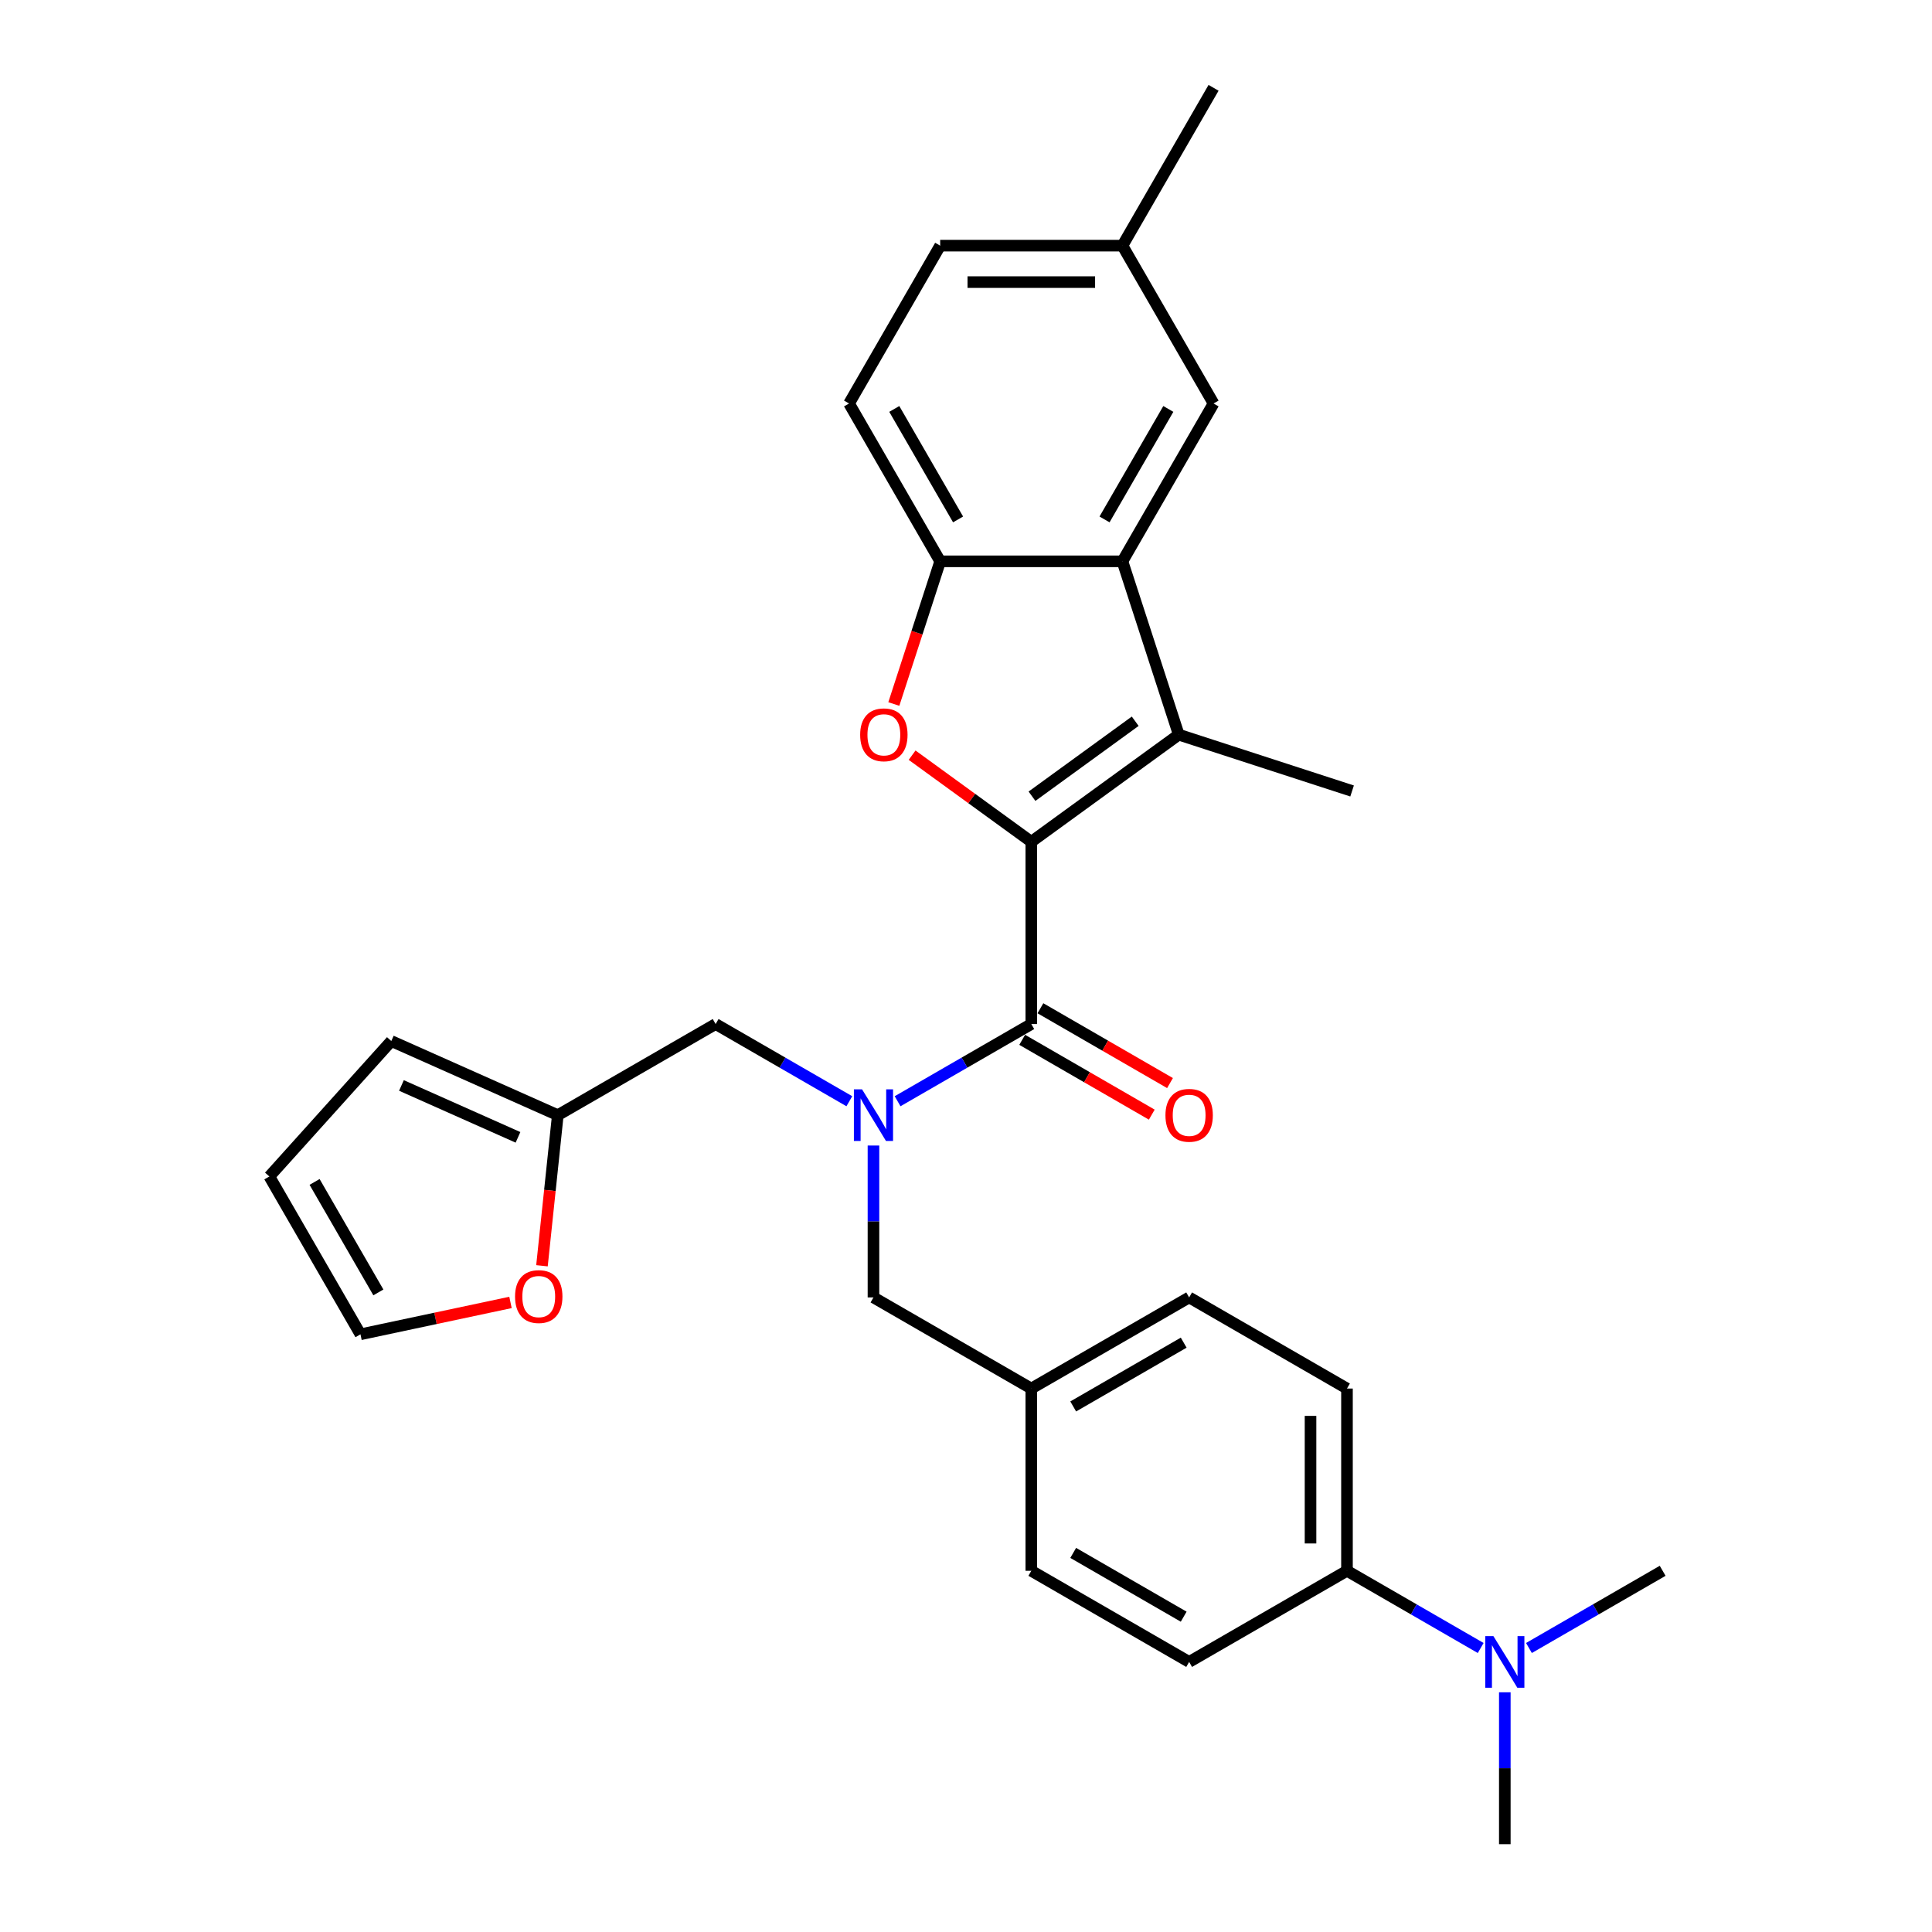 <?xml version='1.0' encoding='iso-8859-1'?>
<svg version='1.1' baseProfile='full'
              xmlns='http://www.w3.org/2000/svg'
                      xmlns:rdkit='http://www.rdkit.org/xml'
                      xmlns:xlink='http://www.w3.org/1999/xlink'
                  xml:space='preserve'
width='1000px' height='1000px' viewBox='0 0 1000 1000'>
<!-- END OF HEADER -->
<rect style='opacity:1.0;fill:#FFFFFF;stroke:none' width='1000' height='1000' x='0' y='0'> </rect>
<path class='bond-0' d='M 533.802,435.707 L 610.12,380.259' style='fill:none;fill-rule:evenodd;stroke:#000000;stroke-width:6px;stroke-linecap:butt;stroke-linejoin:miter;stroke-opacity:1' />
<path class='bond-0' d='M 534.16,412.127 L 587.583,373.313' style='fill:none;fill-rule:evenodd;stroke:#000000;stroke-width:6px;stroke-linecap:butt;stroke-linejoin:miter;stroke-opacity:1' />
<path class='bond-1' d='M 533.802,435.707 L 533.802,530.042' style='fill:none;fill-rule:evenodd;stroke:#000000;stroke-width:6px;stroke-linecap:butt;stroke-linejoin:miter;stroke-opacity:1' />
<path class='bond-2' d='M 533.802,435.707 L 502.954,413.295' style='fill:none;fill-rule:evenodd;stroke:#000000;stroke-width:6px;stroke-linecap:butt;stroke-linejoin:miter;stroke-opacity:1' />
<path class='bond-2' d='M 502.954,413.295 L 472.106,390.882' style='fill:none;fill-rule:evenodd;stroke:#FF0000;stroke-width:6px;stroke-linecap:butt;stroke-linejoin:miter;stroke-opacity:1' />
<path class='bond-3' d='M 610.12,380.259 L 580.969,290.542' style='fill:none;fill-rule:evenodd;stroke:#000000;stroke-width:6px;stroke-linecap:butt;stroke-linejoin:miter;stroke-opacity:1' />
<path class='bond-22' d='M 610.12,380.259 L 699.837,409.41' style='fill:none;fill-rule:evenodd;stroke:#000000;stroke-width:6px;stroke-linecap:butt;stroke-linejoin:miter;stroke-opacity:1' />
<path class='bond-4' d='M 533.802,530.042 L 499.199,550.02' style='fill:none;fill-rule:evenodd;stroke:#000000;stroke-width:6px;stroke-linecap:butt;stroke-linejoin:miter;stroke-opacity:1' />
<path class='bond-4' d='M 499.199,550.02 L 464.596,569.998' style='fill:none;fill-rule:evenodd;stroke:#0000FF;stroke-width:6px;stroke-linecap:butt;stroke-linejoin:miter;stroke-opacity:1' />
<path class='bond-10' d='M 529.086,538.211 L 562.623,557.574' style='fill:none;fill-rule:evenodd;stroke:#000000;stroke-width:6px;stroke-linecap:butt;stroke-linejoin:miter;stroke-opacity:1' />
<path class='bond-10' d='M 562.623,557.574 L 596.16,576.936' style='fill:none;fill-rule:evenodd;stroke:#FF0000;stroke-width:6px;stroke-linecap:butt;stroke-linejoin:miter;stroke-opacity:1' />
<path class='bond-10' d='M 538.519,521.872 L 572.056,541.235' style='fill:none;fill-rule:evenodd;stroke:#000000;stroke-width:6px;stroke-linecap:butt;stroke-linejoin:miter;stroke-opacity:1' />
<path class='bond-10' d='M 572.056,541.235 L 605.593,560.597' style='fill:none;fill-rule:evenodd;stroke:#FF0000;stroke-width:6px;stroke-linecap:butt;stroke-linejoin:miter;stroke-opacity:1' />
<path class='bond-5' d='M 462.64,364.392 L 474.638,327.467' style='fill:none;fill-rule:evenodd;stroke:#FF0000;stroke-width:6px;stroke-linecap:butt;stroke-linejoin:miter;stroke-opacity:1' />
<path class='bond-5' d='M 474.638,327.467 L 486.635,290.542' style='fill:none;fill-rule:evenodd;stroke:#000000;stroke-width:6px;stroke-linecap:butt;stroke-linejoin:miter;stroke-opacity:1' />
<path class='bond-11' d='M 580.969,290.542 L 628.137,208.846' style='fill:none;fill-rule:evenodd;stroke:#000000;stroke-width:6px;stroke-linecap:butt;stroke-linejoin:miter;stroke-opacity:1' />
<path class='bond-11' d='M 571.705,268.854 L 604.722,211.667' style='fill:none;fill-rule:evenodd;stroke:#000000;stroke-width:6px;stroke-linecap:butt;stroke-linejoin:miter;stroke-opacity:1' />
<path class='bond-29' d='M 580.969,290.542 L 486.635,290.542' style='fill:none;fill-rule:evenodd;stroke:#000000;stroke-width:6px;stroke-linecap:butt;stroke-linejoin:miter;stroke-opacity:1' />
<path class='bond-7' d='M 439.617,569.998 L 405.014,550.02' style='fill:none;fill-rule:evenodd;stroke:#0000FF;stroke-width:6px;stroke-linecap:butt;stroke-linejoin:miter;stroke-opacity:1' />
<path class='bond-7' d='M 405.014,550.02 L 370.411,530.042' style='fill:none;fill-rule:evenodd;stroke:#000000;stroke-width:6px;stroke-linecap:butt;stroke-linejoin:miter;stroke-opacity:1' />
<path class='bond-8' d='M 452.107,592.925 L 452.107,632.234' style='fill:none;fill-rule:evenodd;stroke:#0000FF;stroke-width:6px;stroke-linecap:butt;stroke-linejoin:miter;stroke-opacity:1' />
<path class='bond-8' d='M 452.107,632.234 L 452.107,671.543' style='fill:none;fill-rule:evenodd;stroke:#000000;stroke-width:6px;stroke-linecap:butt;stroke-linejoin:miter;stroke-opacity:1' />
<path class='bond-16' d='M 486.635,290.542 L 439.468,208.846' style='fill:none;fill-rule:evenodd;stroke:#000000;stroke-width:6px;stroke-linecap:butt;stroke-linejoin:miter;stroke-opacity:1' />
<path class='bond-16' d='M 495.899,268.854 L 462.882,211.667' style='fill:none;fill-rule:evenodd;stroke:#000000;stroke-width:6px;stroke-linecap:butt;stroke-linejoin:miter;stroke-opacity:1' />
<path class='bond-6' d='M 288.715,577.209 L 370.411,530.042' style='fill:none;fill-rule:evenodd;stroke:#000000;stroke-width:6px;stroke-linecap:butt;stroke-linejoin:miter;stroke-opacity:1' />
<path class='bond-9' d='M 288.715,577.209 L 284.618,616.184' style='fill:none;fill-rule:evenodd;stroke:#000000;stroke-width:6px;stroke-linecap:butt;stroke-linejoin:miter;stroke-opacity:1' />
<path class='bond-9' d='M 284.618,616.184 L 280.522,655.159' style='fill:none;fill-rule:evenodd;stroke:#FF0000;stroke-width:6px;stroke-linecap:butt;stroke-linejoin:miter;stroke-opacity:1' />
<path class='bond-14' d='M 288.715,577.209 L 202.536,538.839' style='fill:none;fill-rule:evenodd;stroke:#000000;stroke-width:6px;stroke-linecap:butt;stroke-linejoin:miter;stroke-opacity:1' />
<path class='bond-14' d='M 268.114,588.689 L 207.789,561.831' style='fill:none;fill-rule:evenodd;stroke:#000000;stroke-width:6px;stroke-linecap:butt;stroke-linejoin:miter;stroke-opacity:1' />
<path class='bond-20' d='M 452.107,671.543 L 533.802,718.71' style='fill:none;fill-rule:evenodd;stroke:#000000;stroke-width:6px;stroke-linecap:butt;stroke-linejoin:miter;stroke-opacity:1' />
<path class='bond-15' d='M 264.232,674.134 L 225.407,682.387' style='fill:none;fill-rule:evenodd;stroke:#FF0000;stroke-width:6px;stroke-linecap:butt;stroke-linejoin:miter;stroke-opacity:1' />
<path class='bond-15' d='M 225.407,682.387 L 186.582,690.639' style='fill:none;fill-rule:evenodd;stroke:#000000;stroke-width:6px;stroke-linecap:butt;stroke-linejoin:miter;stroke-opacity:1' />
<path class='bond-21' d='M 628.137,208.846 L 580.969,127.15' style='fill:none;fill-rule:evenodd;stroke:#000000;stroke-width:6px;stroke-linecap:butt;stroke-linejoin:miter;stroke-opacity:1' />
<path class='bond-12' d='M 697.194,813.044 L 697.194,718.71' style='fill:none;fill-rule:evenodd;stroke:#000000;stroke-width:6px;stroke-linecap:butt;stroke-linejoin:miter;stroke-opacity:1' />
<path class='bond-12' d='M 678.327,798.894 L 678.327,732.86' style='fill:none;fill-rule:evenodd;stroke:#000000;stroke-width:6px;stroke-linecap:butt;stroke-linejoin:miter;stroke-opacity:1' />
<path class='bond-13' d='M 697.194,813.044 L 731.797,833.022' style='fill:none;fill-rule:evenodd;stroke:#000000;stroke-width:6px;stroke-linecap:butt;stroke-linejoin:miter;stroke-opacity:1' />
<path class='bond-13' d='M 731.797,833.022 L 766.4,853' style='fill:none;fill-rule:evenodd;stroke:#0000FF;stroke-width:6px;stroke-linecap:butt;stroke-linejoin:miter;stroke-opacity:1' />
<path class='bond-31' d='M 697.194,813.044 L 615.498,860.211' style='fill:none;fill-rule:evenodd;stroke:#000000;stroke-width:6px;stroke-linecap:butt;stroke-linejoin:miter;stroke-opacity:1' />
<path class='bond-26' d='M 778.89,875.927 L 778.89,915.236' style='fill:none;fill-rule:evenodd;stroke:#0000FF;stroke-width:6px;stroke-linecap:butt;stroke-linejoin:miter;stroke-opacity:1' />
<path class='bond-26' d='M 778.89,915.236 L 778.89,954.545' style='fill:none;fill-rule:evenodd;stroke:#000000;stroke-width:6px;stroke-linecap:butt;stroke-linejoin:miter;stroke-opacity:1' />
<path class='bond-27' d='M 791.38,853 L 825.983,833.022' style='fill:none;fill-rule:evenodd;stroke:#0000FF;stroke-width:6px;stroke-linecap:butt;stroke-linejoin:miter;stroke-opacity:1' />
<path class='bond-27' d='M 825.983,833.022 L 860.586,813.044' style='fill:none;fill-rule:evenodd;stroke:#000000;stroke-width:6px;stroke-linecap:butt;stroke-linejoin:miter;stroke-opacity:1' />
<path class='bond-17' d='M 202.536,538.839 L 139.414,608.943' style='fill:none;fill-rule:evenodd;stroke:#000000;stroke-width:6px;stroke-linecap:butt;stroke-linejoin:miter;stroke-opacity:1' />
<path class='bond-32' d='M 186.582,690.639 L 139.414,608.943' style='fill:none;fill-rule:evenodd;stroke:#000000;stroke-width:6px;stroke-linecap:butt;stroke-linejoin:miter;stroke-opacity:1' />
<path class='bond-32' d='M 195.846,668.951 L 162.829,611.764' style='fill:none;fill-rule:evenodd;stroke:#000000;stroke-width:6px;stroke-linecap:butt;stroke-linejoin:miter;stroke-opacity:1' />
<path class='bond-23' d='M 439.468,208.846 L 486.635,127.15' style='fill:none;fill-rule:evenodd;stroke:#000000;stroke-width:6px;stroke-linecap:butt;stroke-linejoin:miter;stroke-opacity:1' />
<path class='bond-18' d='M 615.498,860.211 L 533.802,813.044' style='fill:none;fill-rule:evenodd;stroke:#000000;stroke-width:6px;stroke-linecap:butt;stroke-linejoin:miter;stroke-opacity:1' />
<path class='bond-18' d='M 612.677,836.797 L 555.49,803.78' style='fill:none;fill-rule:evenodd;stroke:#000000;stroke-width:6px;stroke-linecap:butt;stroke-linejoin:miter;stroke-opacity:1' />
<path class='bond-19' d='M 697.194,718.71 L 615.498,671.543' style='fill:none;fill-rule:evenodd;stroke:#000000;stroke-width:6px;stroke-linecap:butt;stroke-linejoin:miter;stroke-opacity:1' />
<path class='bond-24' d='M 533.802,718.71 L 533.802,813.044' style='fill:none;fill-rule:evenodd;stroke:#000000;stroke-width:6px;stroke-linecap:butt;stroke-linejoin:miter;stroke-opacity:1' />
<path class='bond-25' d='M 533.802,718.71 L 615.498,671.543' style='fill:none;fill-rule:evenodd;stroke:#000000;stroke-width:6px;stroke-linecap:butt;stroke-linejoin:miter;stroke-opacity:1' />
<path class='bond-25' d='M 555.49,727.974 L 612.677,694.957' style='fill:none;fill-rule:evenodd;stroke:#000000;stroke-width:6px;stroke-linecap:butt;stroke-linejoin:miter;stroke-opacity:1' />
<path class='bond-28' d='M 580.969,127.15 L 628.137,45.455' style='fill:none;fill-rule:evenodd;stroke:#000000;stroke-width:6px;stroke-linecap:butt;stroke-linejoin:miter;stroke-opacity:1' />
<path class='bond-30' d='M 580.969,127.15 L 486.635,127.15' style='fill:none;fill-rule:evenodd;stroke:#000000;stroke-width:6px;stroke-linecap:butt;stroke-linejoin:miter;stroke-opacity:1' />
<path class='bond-30' d='M 566.819,146.017 L 500.785,146.017' style='fill:none;fill-rule:evenodd;stroke:#000000;stroke-width:6px;stroke-linecap:butt;stroke-linejoin:miter;stroke-opacity:1' />
<path  class='atom-3' d='M 445.221 380.335
Q 445.221 373.92, 448.391 370.335
Q 451.56 366.75, 457.484 366.75
Q 463.409 366.75, 466.578 370.335
Q 469.748 373.92, 469.748 380.335
Q 469.748 386.825, 466.54 390.523
Q 463.333 394.183, 457.484 394.183
Q 451.598 394.183, 448.391 390.523
Q 445.221 386.863, 445.221 380.335
M 457.484 391.164
Q 461.56 391.164, 463.748 388.447
Q 465.974 385.693, 465.974 380.335
Q 465.974 375.09, 463.748 372.448
Q 461.56 369.769, 457.484 369.769
Q 453.409 369.769, 451.183 372.411
Q 448.994 375.052, 448.994 380.335
Q 448.994 385.731, 451.183 388.447
Q 453.409 391.164, 457.484 391.164
' fill='#FF0000'/>
<path  class='atom-5' d='M 446.201 563.851
L 454.955 578.001
Q 455.823 579.397, 457.219 581.925
Q 458.616 584.454, 458.691 584.604
L 458.691 563.851
L 462.238 563.851
L 462.238 590.566
L 458.578 590.566
L 449.182 575.096
Q 448.088 573.284, 446.918 571.209
Q 445.786 569.134, 445.447 568.492
L 445.447 590.566
L 441.975 590.566
L 441.975 563.851
L 446.201 563.851
' fill='#0000FF'/>
<path  class='atom-10' d='M 266.591 671.102
Q 266.591 664.687, 269.76 661.102
Q 272.93 657.517, 278.854 657.517
Q 284.778 657.517, 287.948 661.102
Q 291.118 664.687, 291.118 671.102
Q 291.118 677.592, 287.91 681.29
Q 284.703 684.95, 278.854 684.95
Q 272.968 684.95, 269.76 681.29
Q 266.591 677.629, 266.591 671.102
M 278.854 681.931
Q 282.93 681.931, 285.118 679.214
Q 287.344 676.46, 287.344 671.102
Q 287.344 665.857, 285.118 663.215
Q 282.93 660.536, 278.854 660.536
Q 274.779 660.536, 272.553 663.177
Q 270.364 665.819, 270.364 671.102
Q 270.364 676.497, 272.553 679.214
Q 274.779 681.931, 278.854 681.931
' fill='#FF0000'/>
<path  class='atom-11' d='M 603.235 577.284
Q 603.235 570.869, 606.404 567.285
Q 609.574 563.7, 615.498 563.7
Q 621.422 563.7, 624.592 567.285
Q 627.762 570.869, 627.762 577.284
Q 627.762 583.774, 624.554 587.472
Q 621.347 591.132, 615.498 591.132
Q 609.612 591.132, 606.404 587.472
Q 603.235 583.812, 603.235 577.284
M 615.498 588.114
Q 619.573 588.114, 621.762 585.397
Q 623.988 582.642, 623.988 577.284
Q 623.988 572.039, 621.762 569.398
Q 619.573 566.719, 615.498 566.719
Q 611.423 566.719, 609.197 569.36
Q 607.008 572.001, 607.008 577.284
Q 607.008 582.68, 609.197 585.397
Q 611.423 588.114, 615.498 588.114
' fill='#FF0000'/>
<path  class='atom-14' d='M 772.984 846.854
L 781.739 861.004
Q 782.607 862.4, 784.003 864.928
Q 785.399 867.456, 785.474 867.607
L 785.474 846.854
L 789.021 846.854
L 789.021 873.569
L 785.361 873.569
L 775.965 858.098
Q 774.871 856.287, 773.701 854.212
Q 772.569 852.136, 772.23 851.495
L 772.23 873.569
L 768.758 873.569
L 768.758 846.854
L 772.984 846.854
' fill='#0000FF'/>
</svg>
